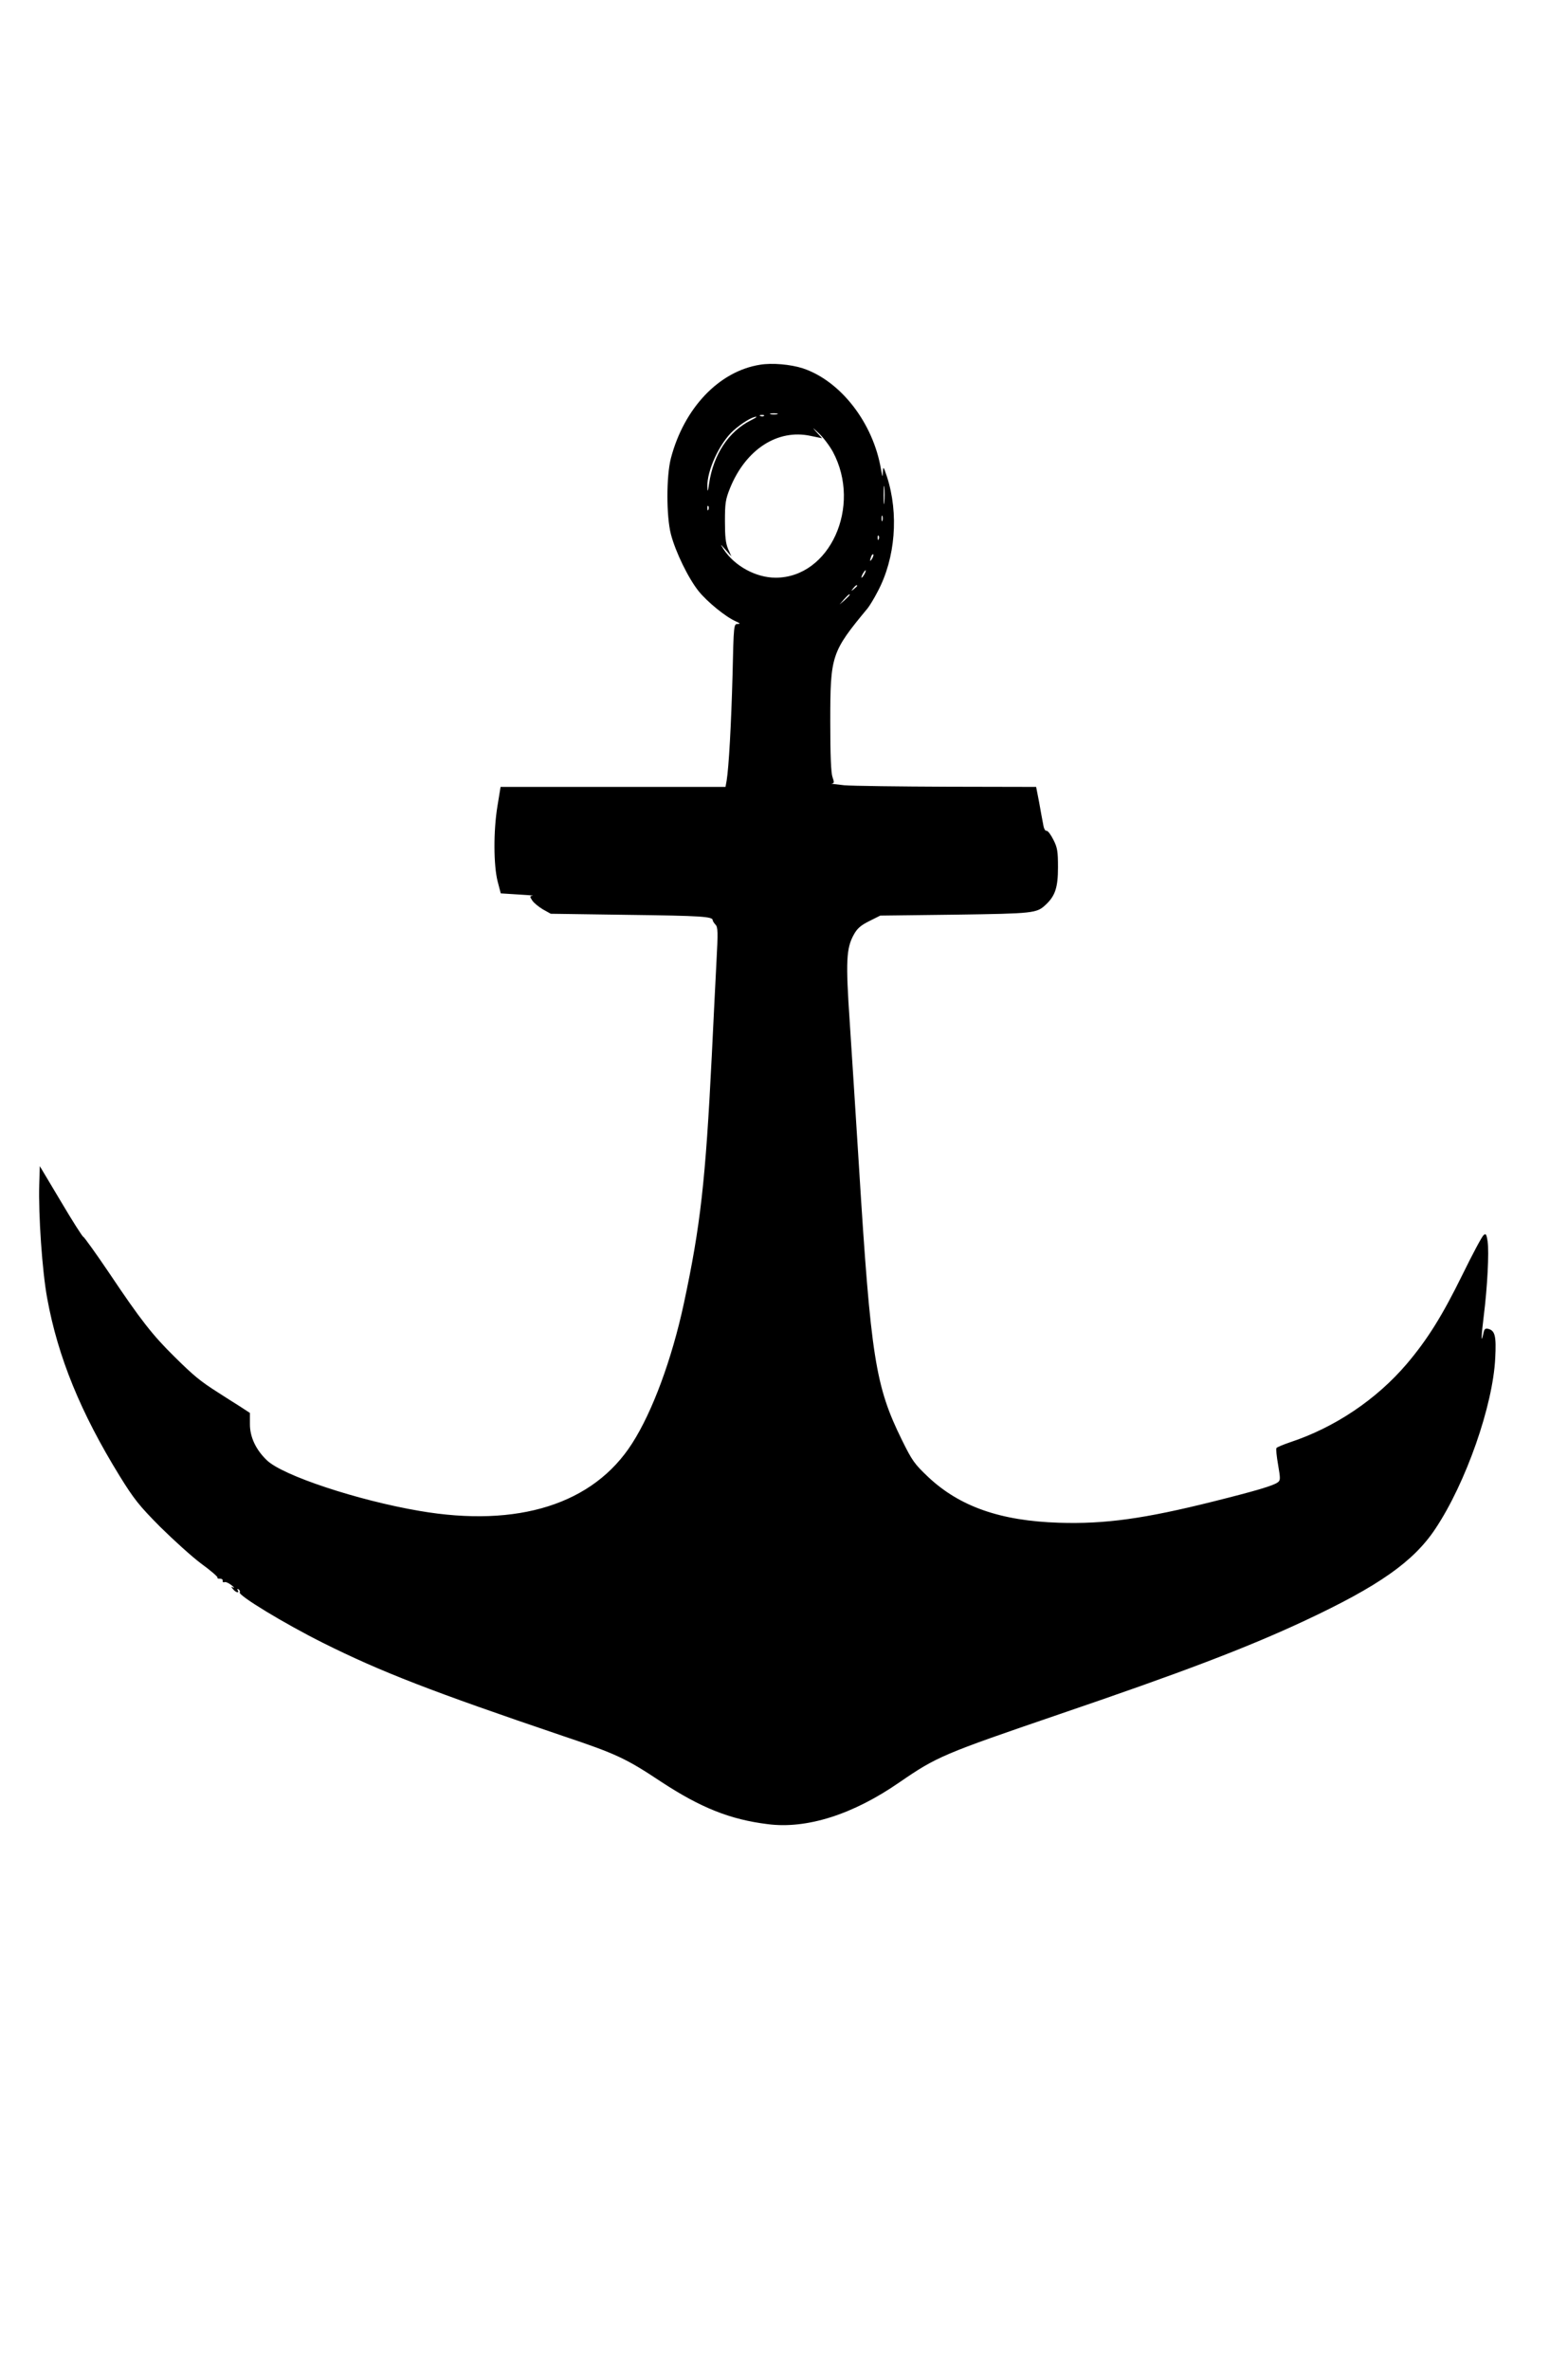<?xml version="1.0" standalone="no"?>
<!DOCTYPE svg PUBLIC "-//W3C//DTD SVG 20010904//EN"
 "http://www.w3.org/TR/2001/REC-SVG-20010904/DTD/svg10.dtd">
<svg version="1.0" xmlns="http://www.w3.org/2000/svg"
 width="847pt" height="1280pt" viewBox="0 0 847 1280"
 preserveAspectRatio="xMidYMid meet">
<g transform="translate(0,1280) scale(0.1,-0.1)"
fill="#000000" stroke="none">
<path d="M4105 10830 c-221 -35 -410 -234 -481 -505 -25 -97 -25 -312 0 -410
25 -96 94 -238 150 -308 47 -58 146 -139 201 -163 24 -11 26 -13 9 -14 -20 0
-21 -5 -27 -277 -7 -262 -20 -498 -32 -570 l-6 -33 -608 0 -607 0 -17 -104
c-22 -134 -21 -319 1 -406 l17 -65 95 -6 c52 -3 87 -6 77 -7 -16 -2 -16 -4 -2
-25 8 -13 34 -34 57 -48 l43 -24 420 -6 c394 -5 455 -9 455 -29 0 -5 7 -15 15
-24 13 -13 14 -39 5 -203 -5 -103 -17 -330 -25 -503 -34 -680 -61 -919 -151
-1340 -65 -302 -170 -585 -279 -755 -209 -328 -616 -457 -1150 -365 -334 57
-738 191 -823 273 -60 57 -92 126 -92 195 l0 61 -52 34 c-29 18 -84 53 -121
77 -94 60 -128 87 -235 193 -117 115 -183 199 -351 450 -73 108 -137 197 -141
197 -4 0 -59 86 -121 191 l-114 191 -3 -98 c-5 -165 16 -471 43 -616 58 -318
181 -618 391 -959 78 -126 106 -161 219 -275 72 -71 171 -161 222 -199 51 -37
90 -71 88 -75 -3 -4 3 -7 13 -6 9 0 16 -4 15 -11 -2 -7 3 -10 10 -8 6 3 23 -5
37 -16 14 -11 18 -17 10 -13 -13 7 -13 5 -1 -9 15 -19 36 -23 25 -5 -4 7 -3 8
5 4 6 -4 9 -11 6 -16 -10 -16 240 -168 450 -273 314 -157 592 -264 1294 -502
292 -98 341 -121 534 -249 212 -139 371 -203 575 -228 210 -27 460 52 712 227
201 138 234 152 860 366 666 227 1011 358 1326 505 402 188 590 320 708 498
165 248 311 666 323 922 6 118 -1 147 -37 157 -17 4 -22 0 -27 -24 -13 -65
-12 -17 2 94 20 159 29 344 21 401 -6 41 -10 46 -22 35 -9 -7 -60 -103 -114
-213 -109 -222 -189 -350 -300 -481 -164 -193 -390 -345 -633 -425 -37 -13
-70 -26 -72 -31 -3 -4 1 -45 9 -90 13 -76 13 -84 -2 -95 -24 -18 -119 -46
-347 -103 -372 -93 -585 -123 -835 -115 -315 10 -536 87 -706 247 -74 70 -87
88 -142 200 -143 290 -168 444 -232 1477 -17 267 -39 618 -50 782 -22 325 -19
396 22 470 18 33 37 50 83 73 l60 30 405 5 c425 6 440 8 488 53 52 48 67 94
67 202 0 87 -3 107 -25 150 -14 28 -30 49 -37 48 -7 -2 -15 13 -18 35 -4 20
-14 74 -22 120 l-16 82 -476 1 c-262 1 -514 4 -561 8 -47 5 -77 9 -68 9 15 2
15 6 5 35 -8 22 -12 117 -12 297 0 361 5 377 202 615 9 11 34 51 54 90 96 180
115 421 50 621 -19 56 -20 57 -22 24 -1 -31 -2 -29 -10 15 -42 251 -218 478
-423 546 -66 21 -165 30 -231 19z m93 -267 c-10 -2 -26 -2 -35 0 -10 3 -2 5
17 5 19 0 27 -2 18 -5z m-71 -9 c-3 -3 -12 -4 -19 -1 -8 3 -5 6 6 6 11 1 17
-2 13 -5z m-71 -24 c-120 -60 -203 -185 -226 -344 -6 -43 -8 -46 -9 -15 -3 87
66 236 140 303 46 41 103 76 124 75 6 0 -7 -8 -29 -19z m443 -170 c158 -295
-17 -680 -309 -680 -106 0 -221 62 -281 153 -20 32 -20 32 11 -3 l31 -35 -18
40 c-13 31 -17 66 -17 150 0 97 3 118 28 180 85 208 256 319 434 281 l63 -13
-33 36 c-23 26 -19 23 14 -8 26 -24 60 -70 77 -101z m278 -272 c-2 -24 -4 -7
-4 37 0 44 2 63 4 43 2 -21 2 -57 0 -80z m-950 -40 c-3 -8 -6 -5 -6 6 -1 11 2
17 5 13 3 -3 4 -12 1 -19z m940 -60 c-3 -7 -5 -2 -5 12 0 14 2 19 5 13 2 -7 2
-19 0 -25z m-20 -100 c-3 -8 -6 -5 -6 6 -1 11 2 17 5 13 3 -3 4 -12 1 -19z
m-36 -105 c-12 -20 -14 -14 -5 12 4 9 9 14 11 11 3 -2 0 -13 -6 -23z m-41 -83
c-6 -11 -13 -20 -16 -20 -2 0 0 9 6 20 6 11 13 20 16 20 2 0 0 -9 -6 -20z
m-40 -64 c0 -2 -8 -10 -17 -17 -16 -13 -17 -12 -4 4 13 16 21 21 21 13z m-40
-49 c0 -2 -12 -14 -27 -28 l-28 -24 24 28 c23 25 31 32 31 24z"/>
</g>
</svg>
